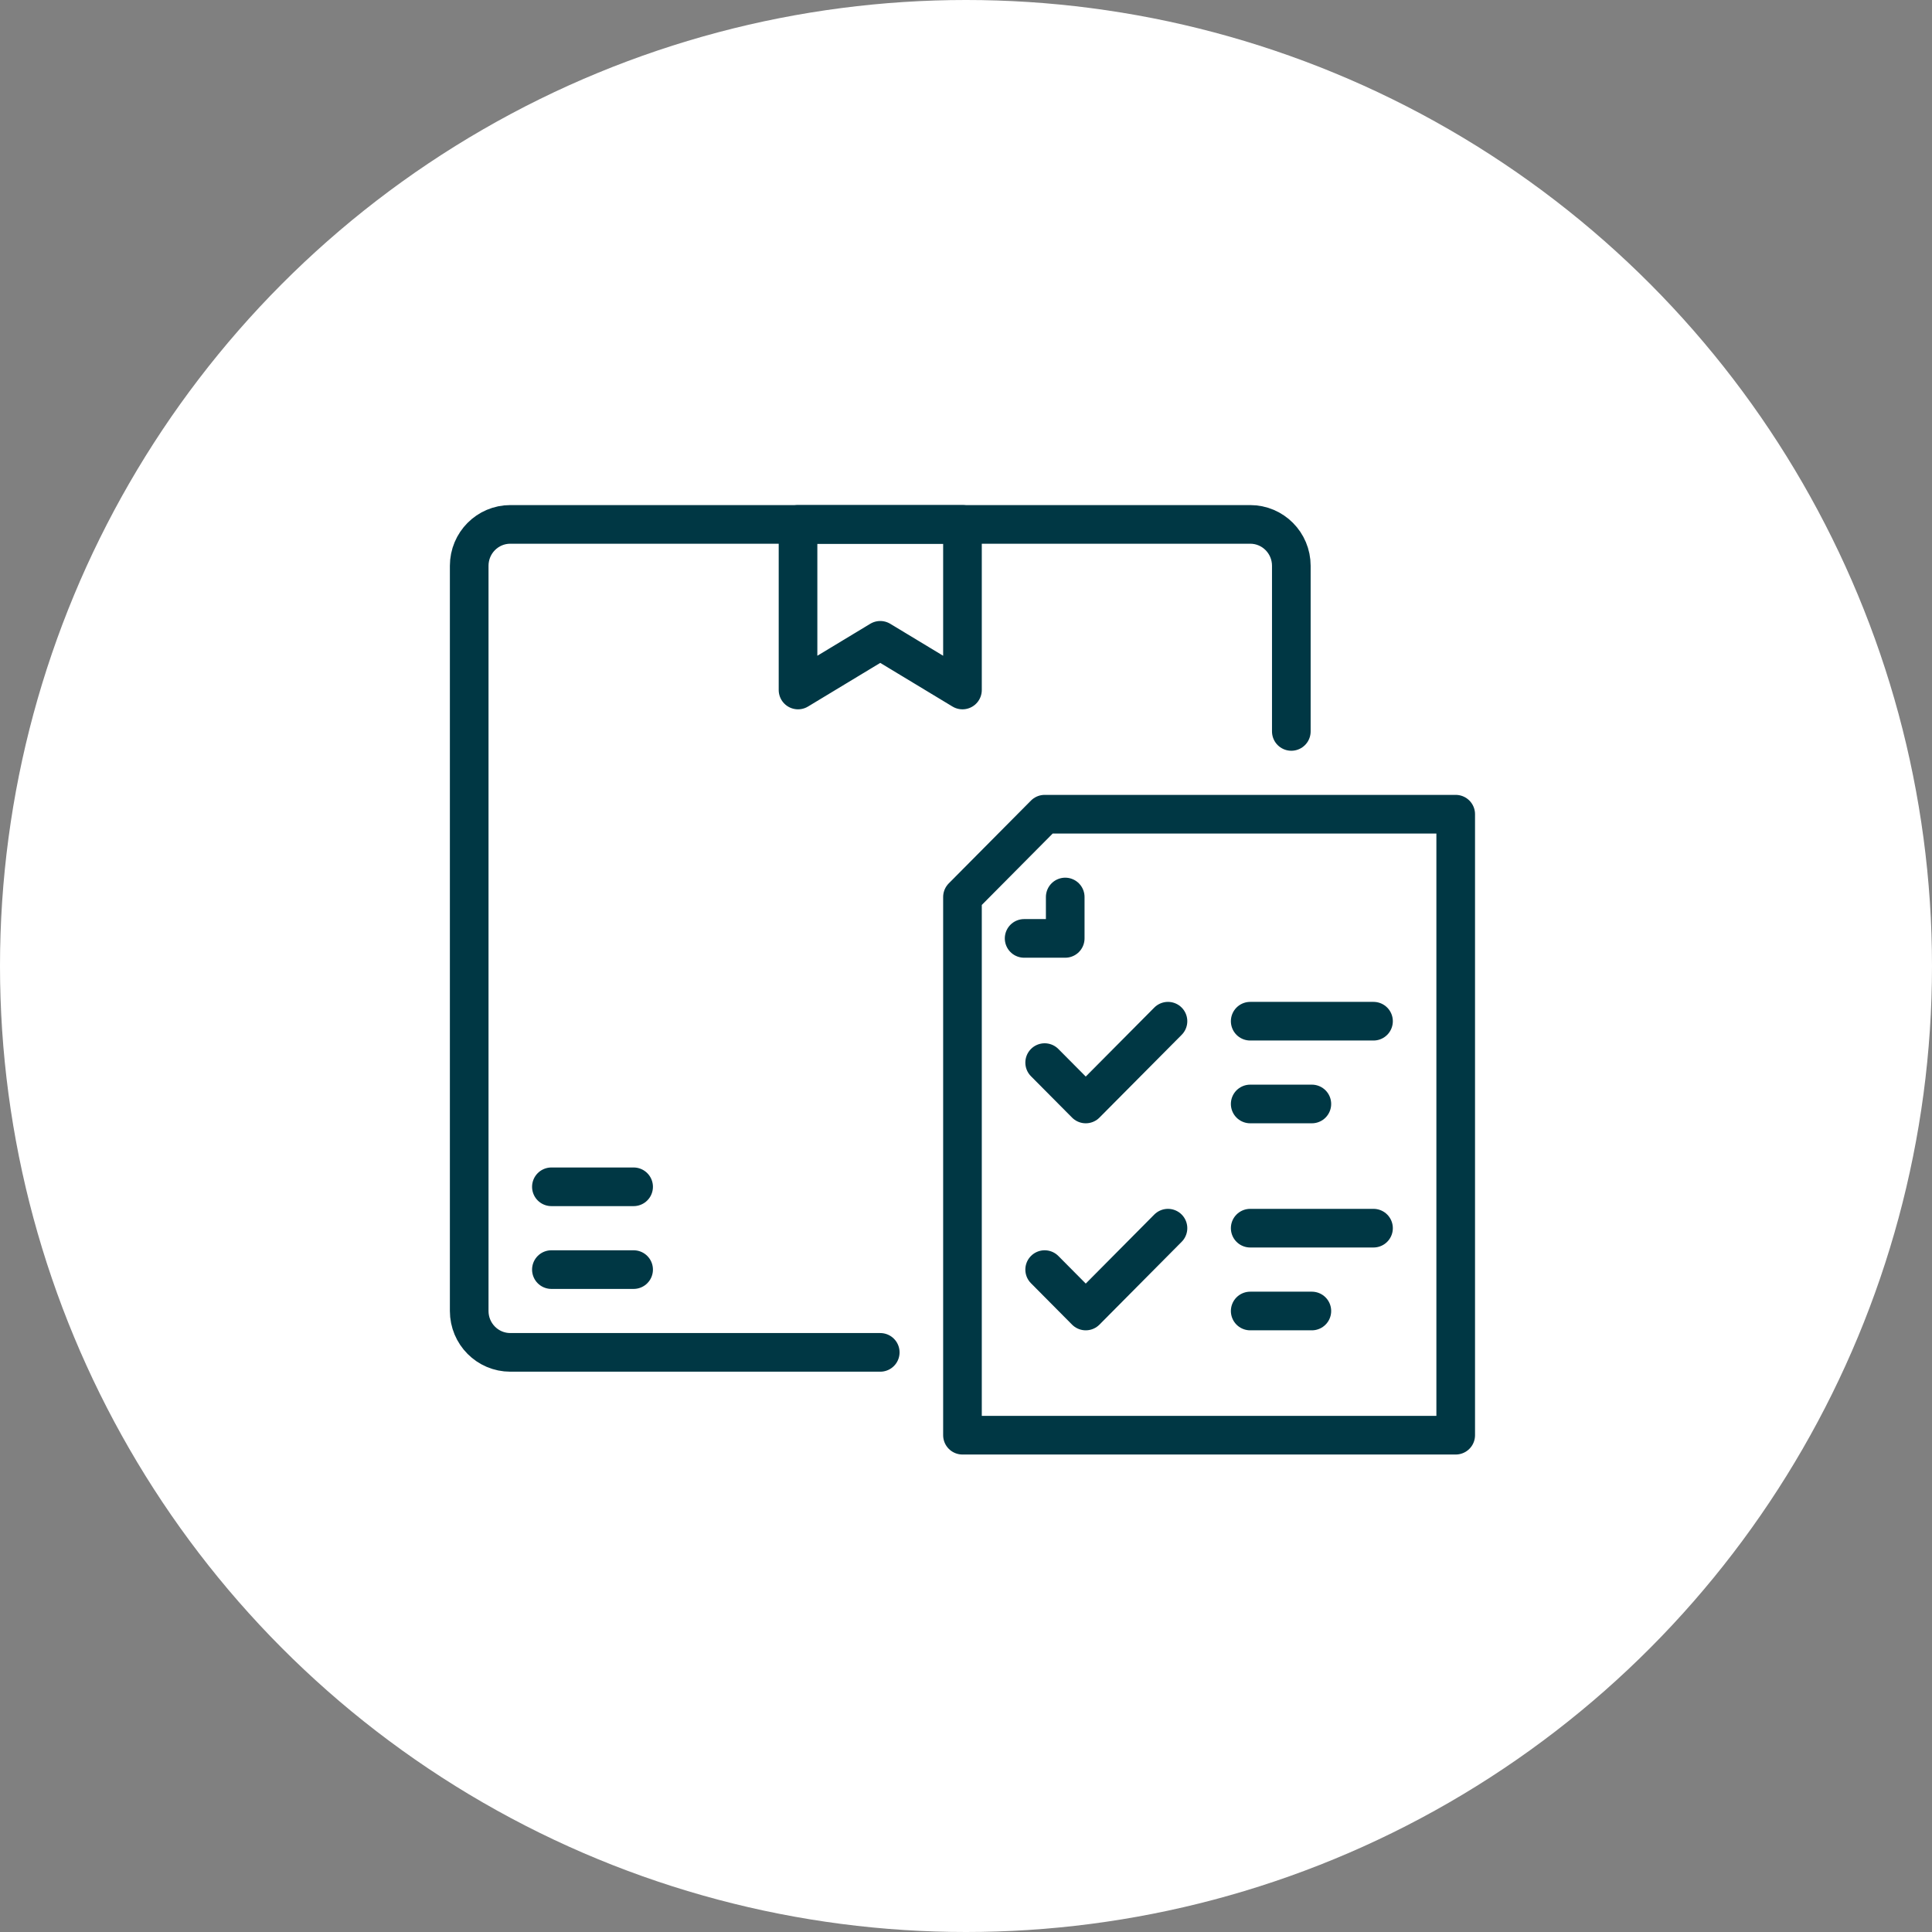 <svg width="70" height="70" viewBox="0 0 70 70" fill="none" xmlns="http://www.w3.org/2000/svg">
<rect x="0" y="0" width="70" height="70" fill="#808080" stroke="none"/>
<circle cx="35" cy="35" r="35" fill="white"/>
<path d="M31.893 48.999H18.49C17.667 48.999 17 48.328 17 47.499V20.5C17 19.671 17.667 19 18.49 19H45.297C46.12 19 46.787 19.671 46.787 20.5V26.501" stroke="#003744" stroke-width="1.4" stroke-linecap="round" stroke-linejoin="round"/>
<path d="M52.743 52H34.872V32.5L37.85 29.5H52.743V52Z" stroke="#003744" stroke-width="1.4" stroke-linecap="round" stroke-linejoin="round"/>
<path d="M37.106 34H38.595V32.5" stroke="#003744" stroke-width="1.4" stroke-linecap="round" stroke-linejoin="round"/>
<path d="M34.872 25L31.893 23.2L28.914 25V19H34.872V25Z" stroke="#003744" stroke-width="1.4" stroke-linecap="round" stroke-linejoin="round"/>
<path d="M19.978 46H22.957" stroke="#003744" stroke-width="1.4" stroke-linecap="round" stroke-linejoin="round"/>
<path d="M19.978 43H22.957" stroke="#003744" stroke-width="1.4" stroke-linecap="round" stroke-linejoin="round"/>
<path d="M37.85 38.5L39.339 39.999L42.318 37" stroke="#003744" stroke-width="1.4" stroke-linecap="round" stroke-linejoin="round"/>
<path d="M45.297 37H49.765" stroke="#003744" stroke-width="1.4" stroke-linecap="round" stroke-linejoin="round"/>
<path d="M45.297 39.999H47.531" stroke="#003744" stroke-width="1.4" stroke-linecap="round" stroke-linejoin="round"/>
<path d="M37.85 46L39.339 47.5L42.318 44.499" stroke="#003744" stroke-width="1.4" stroke-linecap="round" stroke-linejoin="round"/>
<path d="M45.297 44.499H49.765" stroke="#003744" stroke-width="1.4" stroke-linecap="round" stroke-linejoin="round"/>
<path d="M45.297 47.5H47.531" stroke="#003744" stroke-width="1.4" stroke-linecap="round" stroke-linejoin="round"/>
</svg>
